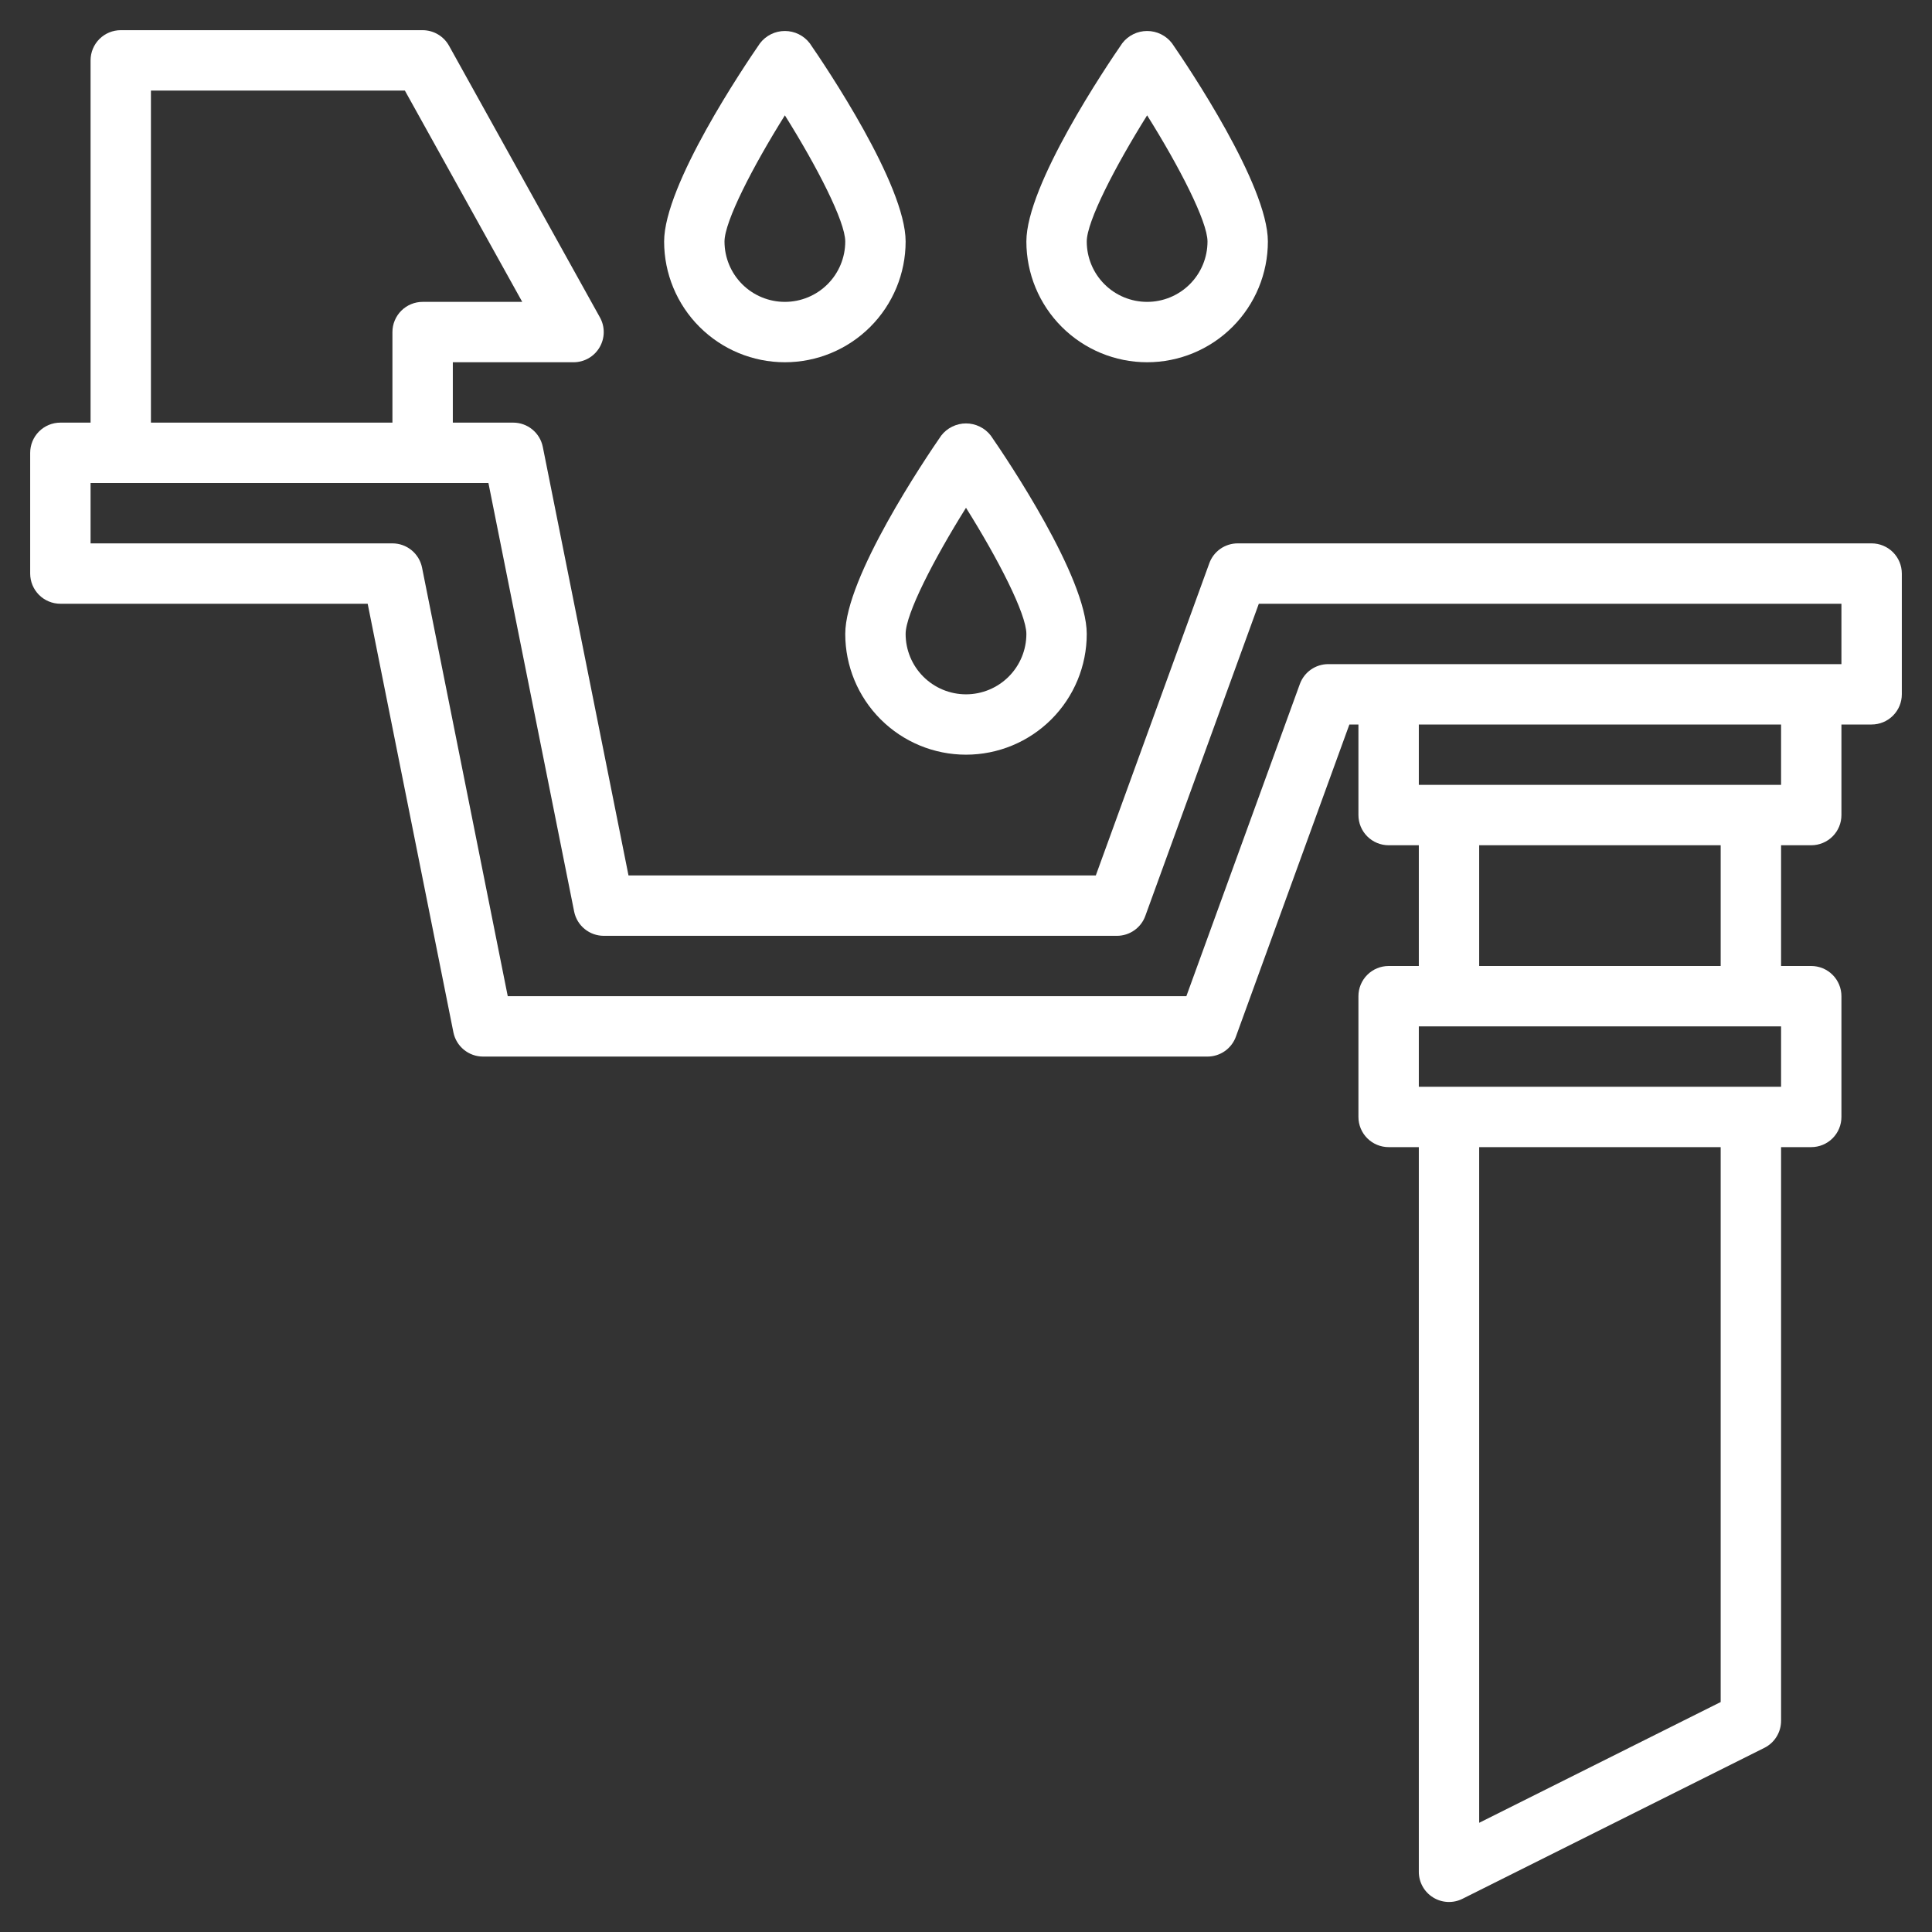 <?xml version="1.0" encoding="UTF-8"?>
<svg xmlns="http://www.w3.org/2000/svg" width="100" height="100" viewBox="0 0 100 100" fill="none">
  <rect x="0" y="0" width="100" height="100" fill="#333333" stroke="none"/>
  <path d="M96.875 28.125H64.062C63.742 28.125 63.429 28.224 63.166 28.407C62.903 28.591 62.703 28.852 62.594 29.153L56.719 45.312H32.531L28.094 23.125C28.022 22.772 27.83 22.455 27.551 22.227C27.272 21.999 26.923 21.875 26.562 21.875H23.438V18.75H29.688C29.959 18.75 30.227 18.679 30.463 18.544C30.699 18.409 30.895 18.214 31.033 17.98C31.171 17.746 31.246 17.479 31.249 17.207C31.253 16.936 31.185 16.668 31.053 16.43L23.241 2.367C23.105 2.123 22.907 1.92 22.667 1.779C22.427 1.637 22.154 1.563 21.875 1.562H6.25C5.836 1.562 5.438 1.727 5.145 2.02C4.852 2.313 4.688 2.711 4.688 3.125V21.875H3.125C2.711 21.875 2.313 22.04 2.02 22.333C1.727 22.626 1.562 23.023 1.562 23.438V29.688C1.562 30.102 1.727 30.499 2.02 30.792C2.313 31.085 2.711 31.25 3.125 31.25H19.031L23.469 53.438C23.541 53.79 23.733 54.108 24.012 54.335C24.291 54.563 24.64 54.688 25 54.688H62.5C62.821 54.688 63.134 54.589 63.397 54.405C63.659 54.221 63.859 53.961 63.969 53.659L69.844 37.5H70.312V42.188C70.312 42.602 70.477 42.999 70.77 43.292C71.063 43.585 71.461 43.75 71.875 43.75H73.438V50H71.875C71.461 50 71.063 50.165 70.77 50.458C70.477 50.751 70.312 51.148 70.312 51.562V57.812C70.312 58.227 70.477 58.624 70.77 58.917C71.063 59.21 71.461 59.375 71.875 59.375H73.438V96.875C73.436 97.142 73.503 97.405 73.632 97.639C73.761 97.873 73.948 98.069 74.175 98.21C74.401 98.351 74.661 98.432 74.927 98.444C75.194 98.457 75.46 98.401 75.698 98.281L91.323 90.469C91.584 90.338 91.804 90.138 91.956 89.889C92.109 89.641 92.189 89.354 92.188 89.062V59.375H93.75C94.164 59.375 94.562 59.21 94.855 58.917C95.148 58.624 95.312 58.227 95.312 57.812V51.562C95.312 51.148 95.148 50.751 94.855 50.458C94.562 50.165 94.164 50 93.75 50H92.188V43.75H93.75C94.164 43.75 94.562 43.585 94.855 43.292C95.148 42.999 95.312 42.602 95.312 42.188V37.5H96.875C97.289 37.5 97.687 37.335 97.98 37.042C98.273 36.749 98.438 36.352 98.438 35.938V29.688C98.438 29.273 98.273 28.876 97.98 28.583C97.687 28.29 97.289 28.125 96.875 28.125ZM7.812 4.688H20.956L27.031 15.625H21.875C21.461 15.625 21.063 15.79 20.77 16.083C20.477 16.376 20.312 16.773 20.312 17.188V21.875H7.812V4.688ZM89.062 88.097L76.562 94.347V59.375H89.062V88.097ZM92.188 56.25H73.438V53.125H92.188V56.25ZM76.562 50V43.75H89.062V50H76.562ZM92.188 40.625H73.438V37.5H92.188V40.625ZM95.312 34.375H68.75C68.429 34.375 68.116 34.474 67.853 34.657C67.591 34.841 67.391 35.102 67.281 35.403L61.406 51.562H26.281L21.844 29.375C21.772 29.022 21.58 28.705 21.301 28.477C21.022 28.249 20.673 28.125 20.312 28.125H4.688V25H25.281L29.719 47.188C29.791 47.54 29.983 47.858 30.262 48.085C30.541 48.313 30.89 48.438 31.25 48.438H57.812C58.133 48.438 58.446 48.339 58.709 48.155C58.972 47.971 59.172 47.711 59.281 47.409L65.156 31.25H95.312V34.375Z" fill="white"></path>
  <path d="M48.714 22.55C47.884 23.75 43.75 29.884 43.75 32.812C43.75 34.47 44.408 36.06 45.581 37.232C46.753 38.404 48.342 39.062 50 39.062C51.658 39.062 53.247 38.404 54.419 37.232C55.592 36.06 56.25 34.47 56.25 32.812C56.25 29.884 52.116 23.75 51.286 22.55C51.135 22.353 50.94 22.193 50.717 22.084C50.494 21.974 50.249 21.916 50 21.916C49.751 21.916 49.506 21.974 49.283 22.084C49.06 22.193 48.865 22.353 48.714 22.55ZM50 35.938C49.171 35.938 48.376 35.608 47.79 35.022C47.204 34.436 46.875 33.641 46.875 32.812C46.875 31.778 48.333 28.945 50 26.283C51.667 28.939 53.125 31.778 53.125 32.812C53.125 33.641 52.796 34.436 52.21 35.022C51.624 35.608 50.829 35.938 50 35.938ZM39.339 2.237C38.509 3.438 34.375 9.572 34.375 12.5C34.375 14.158 35.033 15.747 36.206 16.919C37.378 18.091 38.967 18.75 40.625 18.75C42.283 18.75 43.872 18.091 45.044 16.919C46.217 15.747 46.875 14.158 46.875 12.5C46.875 9.572 42.741 3.438 41.911 2.237C41.76 2.04 41.565 1.881 41.342 1.771C41.119 1.661 40.874 1.604 40.625 1.604C40.376 1.604 40.131 1.661 39.908 1.771C39.685 1.881 39.49 2.04 39.339 2.237ZM40.625 15.625C39.796 15.625 39.001 15.296 38.415 14.71C37.829 14.124 37.5 13.329 37.5 12.5C37.5 11.466 38.958 8.633 40.625 5.97C42.292 8.627 43.75 11.466 43.75 12.5C43.75 13.329 43.421 14.124 42.835 14.71C42.249 15.296 41.454 15.625 40.625 15.625ZM65.625 12.5C65.625 9.572 61.491 3.438 60.661 2.237C60.51 2.04 60.315 1.881 60.092 1.771C59.869 1.661 59.624 1.604 59.375 1.604C59.126 1.604 58.881 1.661 58.658 1.771C58.435 1.881 58.24 2.04 58.089 2.237C57.259 3.438 53.125 9.572 53.125 12.5C53.125 14.158 53.783 15.747 54.956 16.919C56.128 18.091 57.717 18.75 59.375 18.75C61.033 18.75 62.622 18.091 63.794 16.919C64.966 15.747 65.625 14.158 65.625 12.5ZM56.25 12.5C56.25 11.466 57.708 8.633 59.375 5.97C61.042 8.627 62.5 11.466 62.5 12.5C62.5 13.329 62.171 14.124 61.585 14.71C60.999 15.296 60.204 15.625 59.375 15.625C58.546 15.625 57.751 15.296 57.165 14.71C56.579 14.124 56.25 13.329 56.25 12.5Z" fill="white"></path>
</svg>
